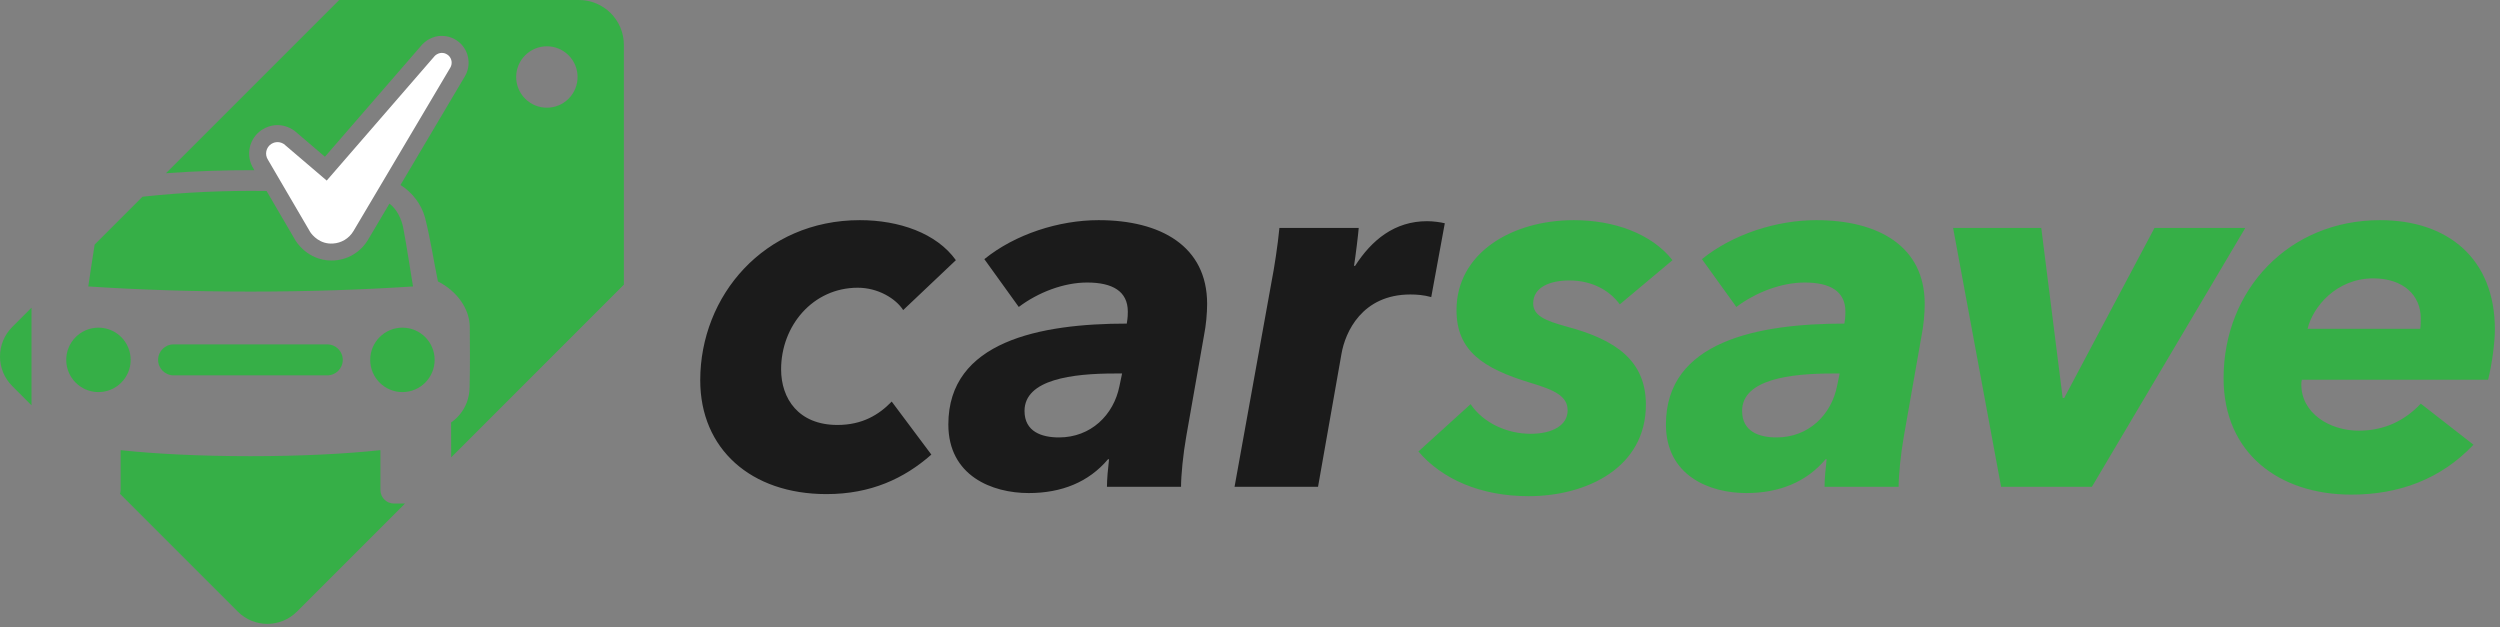 <?xml version="1.0" encoding="UTF-8"?>
<svg width="299px" height="75px" viewBox="0 0 299 75" version="1.1" xmlns="http://www.w3.org/2000/svg" xmlns:xlink="http://www.w3.org/1999/xlink">
    <rect x="0" y="0" width="299" height="75" fill="#808080" stroke="none"/>
    <!-- Generator: Sketch 56.2 (81672) - https://sketch.com -->
    <title>logo-carsave-black</title>
    <desc>Created with Sketch.</desc>
    <g id="Cases" stroke="none" stroke-width="1" fill="none" fill-rule="evenodd">
        <g id="carsave-instagram-01-copy" transform="translate(-370, -220)">
            <g id="logo/carsave/dark" transform="translate(370, 220)">
                <g id="Group-2">
                    <path d="M114.323,31.117 L108.021,37.086 C107.147,35.718 105.026,34.412 102.592,34.412 C97.226,34.412 93.42,38.951 93.42,44.173 C93.42,47.655 95.479,50.825 100.159,50.825 C103.154,50.825 105.15,49.582 106.648,48.028 L111.39,54.369 C108.145,57.229 104.152,59.094 98.848,59.094 C89.801,59.094 83.748,53.685 83.748,45.479 C83.748,35.407 91.36,26.33 102.842,26.33 C107.521,26.33 112.014,27.884 114.323,31.117 Z M144.372,36.339 C144.372,37.459 144.247,38.888 143.997,40.132 L141.876,52.193 C141.501,54.307 141.252,56.856 141.252,58.224 L132.391,58.224 C132.391,57.353 132.516,55.986 132.641,54.929 L132.516,54.929 C130.207,57.664 126.963,58.97 123.032,58.97 C118.664,58.97 113.422,56.918 113.422,50.763 C113.422,40.816 124.404,38.702 134.762,38.702 C134.887,37.956 134.887,37.583 134.887,37.272 C134.887,34.847 133.078,33.79 130.02,33.79 C127.212,33.79 124.155,34.972 121.846,36.712 L117.728,30.993 C121.409,28.009 126.651,26.33 131.393,26.33 C138.818,26.33 144.372,29.438 144.372,36.339 Z M134.201,44.67 L133.327,44.67 C128.335,44.67 122.532,45.354 122.532,49.147 C122.532,51.634 124.592,52.317 126.651,52.317 C130.457,52.317 133.202,49.644 133.889,46.163 L134.201,44.67 Z M161.941,31.801 C162.128,30.62 162.44,28.071 162.503,27.262 L153.018,27.262 C152.831,29.252 152.394,32.112 152.082,33.666 L147.652,58.224 L157.636,58.224 L160.443,42.308 C160.88,39.759 162.877,35.22 168.68,35.22 C169.429,35.22 170.302,35.283 171.176,35.531 L172.798,26.703 C172.299,26.579 171.425,26.454 170.677,26.454 C166.808,26.454 164.062,28.692 162.066,31.801 L161.941,31.801 Z" id="car" fill="#1B1B1B"></path>
                    <path d="M169.643,53.996 L175.882,48.338 C177.442,50.639 180.313,51.882 183.058,51.882 C185.741,51.882 187.488,50.825 187.488,49.085 C187.488,47.406 185.991,46.66 183.058,45.789 C177.318,44.049 174.198,41.935 174.198,37.086 C174.198,30.309 180.749,26.33 188.237,26.33 C193.042,26.33 197.534,27.946 200.03,31.117 L193.728,36.402 C192.543,34.785 190.483,33.542 187.676,33.542 C185.492,33.542 183.37,34.288 183.37,36.277 C183.37,37.707 184.68,38.329 187.426,39.075 C193.229,40.629 196.848,43.116 196.848,48.401 C196.848,55.923 189.797,59.343 182.809,59.343 C177.068,59.343 172.451,57.291 169.643,53.996 Z M230.195,36.339 C230.195,37.459 230.07,38.888 229.821,40.132 L227.699,52.193 C227.325,54.307 227.075,56.856 227.075,58.224 L218.215,58.224 C218.215,57.353 218.339,55.986 218.464,54.929 L218.339,54.929 C216.031,57.664 212.786,58.97 208.855,58.97 C204.487,58.97 199.246,56.918 199.246,50.763 C199.246,40.816 210.228,38.702 220.586,38.702 C220.711,37.956 220.711,37.583 220.711,37.272 C220.711,34.847 218.901,33.79 215.844,33.79 C213.036,33.79 209.978,34.972 207.669,36.712 L203.551,30.993 C207.233,28.009 212.474,26.33 217.216,26.33 C224.642,26.33 230.195,29.438 230.195,36.339 Z M220.024,44.67 L219.151,44.67 C214.159,44.67 208.356,45.354 208.356,49.147 C208.356,51.634 210.415,52.317 212.474,52.317 C216.28,52.317 219.026,49.644 219.712,46.163 L220.024,44.67 Z M268.534,27.262 L250.189,58.224 L239.332,58.224 L233.591,27.262 L244.136,27.262 L246.695,47.592 L246.882,47.592 L257.677,27.262 L268.534,27.262 Z M297.575,45.416 L275.299,45.416 C275.237,45.665 275.237,45.852 275.237,45.976 C275.237,49.458 278.669,51.509 282.101,51.509 C285.221,51.509 287.654,50.266 289.526,48.276 L295.828,53.188 C291.897,57.353 286.843,59.156 281.227,59.156 C272.616,59.156 265.94,54.245 265.94,45.23 C265.94,34.661 273.74,26.33 284.659,26.33 C292.833,26.33 298.387,30.993 298.387,39.386 C298.387,40.878 298.075,43.427 297.575,45.416 Z M289.464,39.324 C289.526,38.888 289.526,38.453 289.526,38.08 C289.526,35.345 287.467,33.293 283.848,33.293 C279.418,33.293 276.61,36.712 275.986,39.324 L289.464,39.324 Z" id="save" fill="#36AF47"></path>
                    <path d="M48.13,39.187 C46.002,39.187 44.277,40.912 44.277,43.041 C44.277,45.168 46.002,46.894 48.13,46.894 C50.258,46.894 51.983,45.168 51.983,43.041 C51.983,40.912 50.258,39.187 48.13,39.187 L48.13,39.187 Z M68.002,6.613 C66.568,5.179 64.243,5.179 62.81,6.613 C61.376,8.046 61.376,10.371 62.81,11.806 C64.243,13.239 66.568,13.239 68.002,11.806 C69.436,10.371 69.436,8.046 68.002,6.613 L68.002,6.613 Z M74.615,5.372 L74.615,34.047 L53.961,54.7 C53.958,52.259 53.949,50.521 53.949,50.521 C53.949,50.521 56.165,49.192 56.165,46.245 C56.228,43.554 56.202,41.805 56.186,39.119 C56.165,36.846 54.567,34.763 52.378,33.662 C51.849,31.103 51.473,28.525 50.823,25.989 C50.395,24.459 49.344,23.029 47.898,22.125 L55.6,9.128 C56.366,7.839 56.121,6.162 55.018,5.144 C54.424,4.597 53.654,4.296 52.847,4.296 C52.847,4.296 51.592,4.188 50.495,5.326 L38.861,18.746 L35.271,15.683 C35.271,15.683 33.49,14.174 31.331,15.52 C30.573,16.018 30.053,16.78 29.868,17.668 C29.687,18.536 29.847,19.421 30.318,20.169 L30.425,20.352 C26.896,20.344 23.367,20.462 19.85,20.718 L40.568,8.64267861e-05 L69.243,8.64267861e-05 C72.21,8.64267861e-05 74.615,2.405 74.615,5.372 L74.615,5.372 Z M45.497,58.606 L45.497,53.842 L45.438,53.842 C41.315,54.288 35.894,54.559 29.953,54.559 C24.011,54.559 18.591,54.288 14.467,53.842 L14.426,53.842 C14.426,53.842 14.425,55.671 14.425,58.602 C14.425,58.762 14.395,58.914 14.352,59.06 L28.442,73.151 C30.394,75.103 33.559,75.103 35.511,73.151 L48.44,60.221 L47.112,60.221 C46.221,60.221 45.497,59.498 45.497,58.606 L45.497,58.606 Z M15.629,43.041 C15.629,40.912 13.903,39.187 11.775,39.187 C9.647,39.187 7.922,40.912 7.922,43.041 C7.922,45.168 9.647,46.894 11.775,46.894 C13.903,46.894 15.629,45.168 15.629,43.041 L15.629,43.041 Z M20.762,41.188 C19.739,41.188 18.909,42.017 18.909,43.041 C18.909,44.063 19.739,44.893 20.762,44.893 L39.144,44.893 C40.166,44.893 40.996,44.063 40.996,43.041 C40.996,42.017 40.166,41.188 39.144,41.188 L20.762,41.188 Z M30.063,34.874 C36.845,34.872 43.351,34.655 49.396,34.26 C49.014,31.976 48.684,29.68 48.256,27.404 C48.056,26.224 47.477,25.032 46.578,24.352 L44.018,28.671 C43.161,30.116 41.572,31.159 39.648,31.159 C36.739,31.159 35.351,28.777 35.351,28.777 L31.881,22.841 C26.928,22.767 21.969,22.995 17.041,23.527 L11.321,29.247 C11.038,30.913 10.82,32.59 10.558,34.259 C16.605,34.655 23.114,34.872 29.899,34.874 L30.063,34.874 L30.063,34.874 Z M1.464,39.104 L3.769,36.799 L3.769,48.478 L1.464,46.173 C-0.488,44.221 -0.488,41.056 1.464,39.104 L1.464,39.104 Z" id="Fill-1" fill="#36AF47"></path>
                    <path d="M53.642,6.635 C54.056,7.017 54.132,7.629 53.855,8.094 L42.273,27.637 C41.739,28.538 40.814,29.063 39.842,29.124 C38.264,29.242 37.348,28.125 37.102,27.753 L32.048,19.11 C31.635,18.478 31.811,17.631 32.443,17.217 C32.647,17.083 33.269,16.791 33.954,17.226 L39.075,21.596 L51.986,6.702 C52.198,6.471 52.898,6.019 53.642,6.635" id="Fill-3" fill="#FFFFFF"></path>
                </g>
            </g>
        </g>
    </g>
</svg>